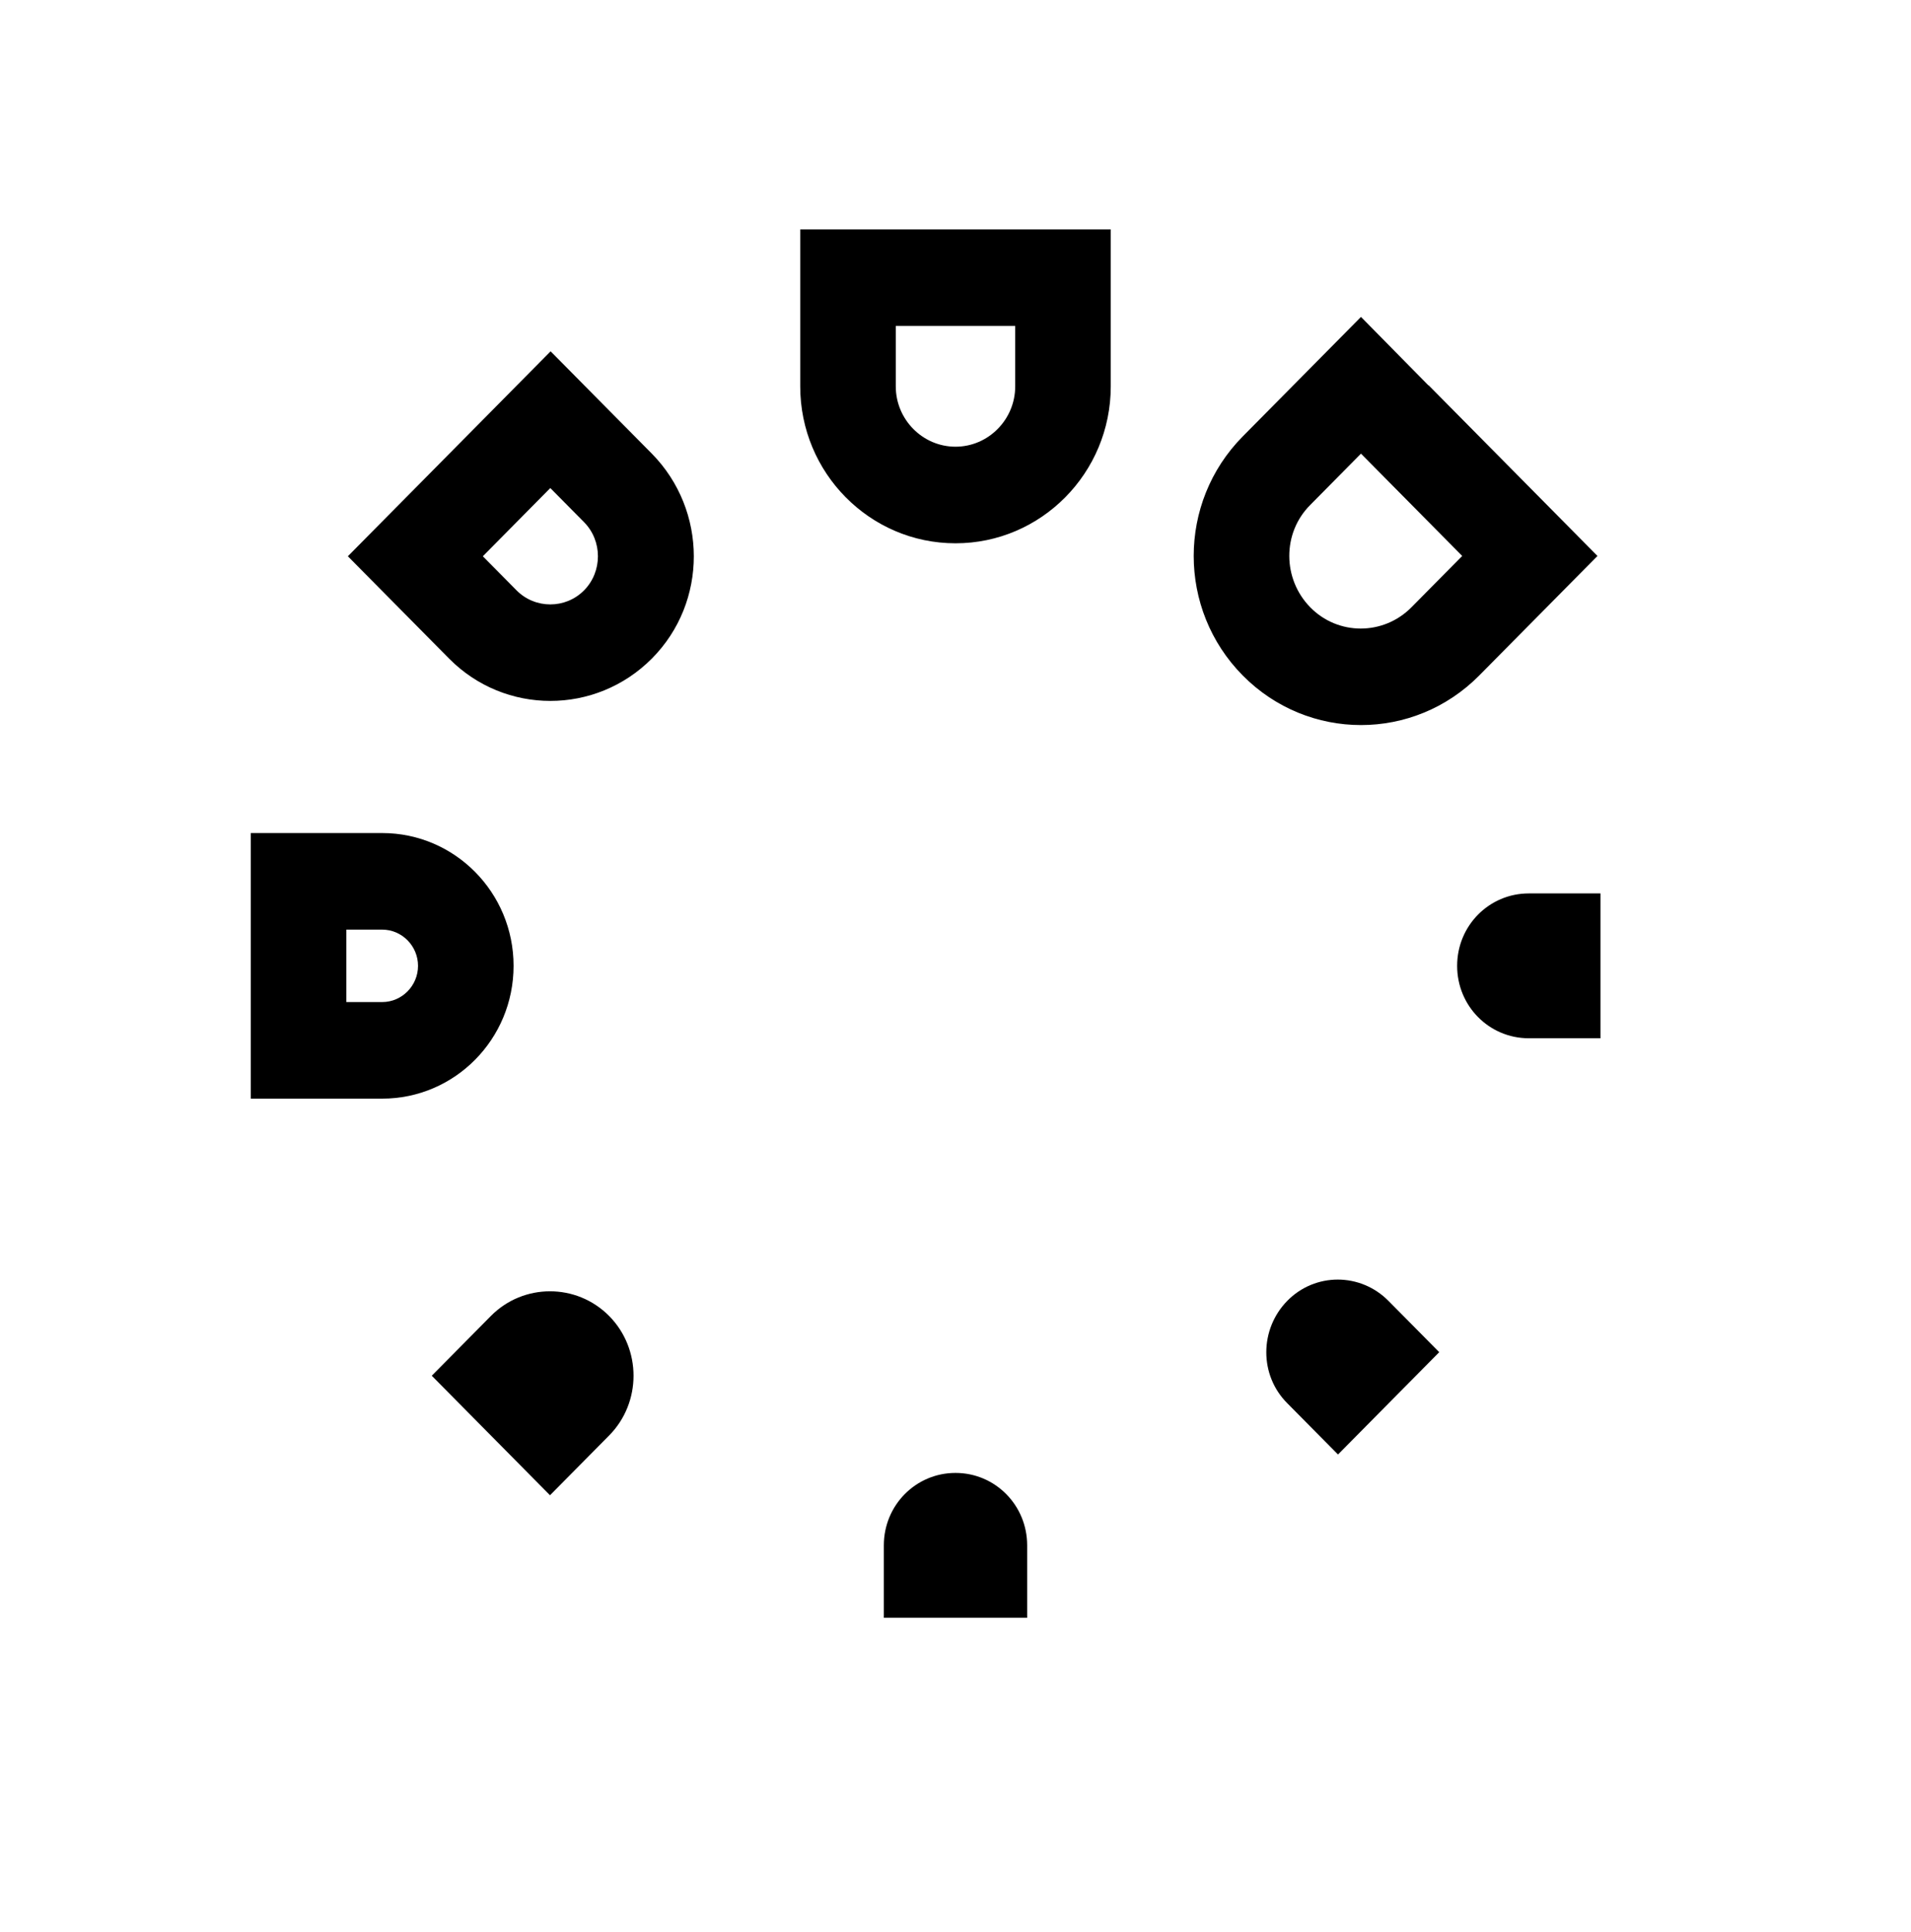<svg width="94" height="95" viewBox="0 0 94 95" fill="none" xmlns="http://www.w3.org/2000/svg">
<path d="M44.062 16.031H49.937V19C49.937 20.633 48.615 21.969 47 21.969C45.384 21.969 44.062 20.633 44.062 19V16.031ZM39.362 11.281V19C39.362 23.26 42.785 26.719 47 26.719C51.215 26.719 54.637 23.26 54.637 19V11.281H39.362ZM43.475 76V79.562H50.525V76C50.525 74.026 48.953 72.438 47 72.438C45.047 72.438 43.475 74.026 43.475 76ZM75.2 43.938C73.246 43.938 71.675 45.526 71.675 47.5C71.675 49.474 73.246 51.062 75.2 51.062H78.725V43.938H75.2ZM18.8 49.281H17.037V45.719H18.8C19.769 45.719 20.562 46.52 20.562 47.5C20.562 48.48 19.769 49.281 18.8 49.281ZM18.8 40.969H12.337V54.031H18.8C22.369 54.031 25.262 51.107 25.262 47.5C25.262 43.893 22.369 40.969 18.8 40.969ZM71.925 27.342L69.428 29.866C68.047 31.261 65.815 31.261 64.449 29.866C63.083 28.47 63.068 26.214 64.449 24.834L66.945 22.31L71.925 27.342ZM70.265 18.956L66.945 15.586C64.596 17.961 62.657 19.92 61.129 21.464C57.913 24.715 57.913 29.97 61.129 33.22C64.346 36.471 69.545 36.471 72.762 33.22C74.289 31.677 76.228 29.717 78.578 27.342C76.639 25.383 73.863 22.577 70.265 18.941V18.956ZM21.238 67.658C23.177 69.617 25.116 71.577 27.054 73.536L29.962 70.597C31.563 68.979 31.563 66.337 29.962 64.719C28.361 63.101 25.747 63.101 24.146 64.719L21.238 67.658ZM68.297 69.023L70.794 66.5L68.297 63.977C66.916 62.581 64.684 62.581 63.318 63.977C61.952 65.372 61.937 67.628 63.318 69.009L65.815 71.532L68.311 69.009L68.297 69.023ZM25.409 29.034L23.75 27.357L27.069 24.002L28.729 25.68C29.639 26.6 29.639 28.114 28.729 29.034C27.818 29.955 26.32 29.955 25.409 29.034ZM32.063 22.31C31.226 21.464 29.566 19.787 27.084 17.278C22.105 22.31 18.77 25.68 17.111 27.357C19.608 29.881 21.267 31.558 22.09 32.389C24.837 35.165 29.302 35.165 32.063 32.389C34.824 29.613 34.809 25.101 32.063 22.31Z" fill="black"/>
</svg>
